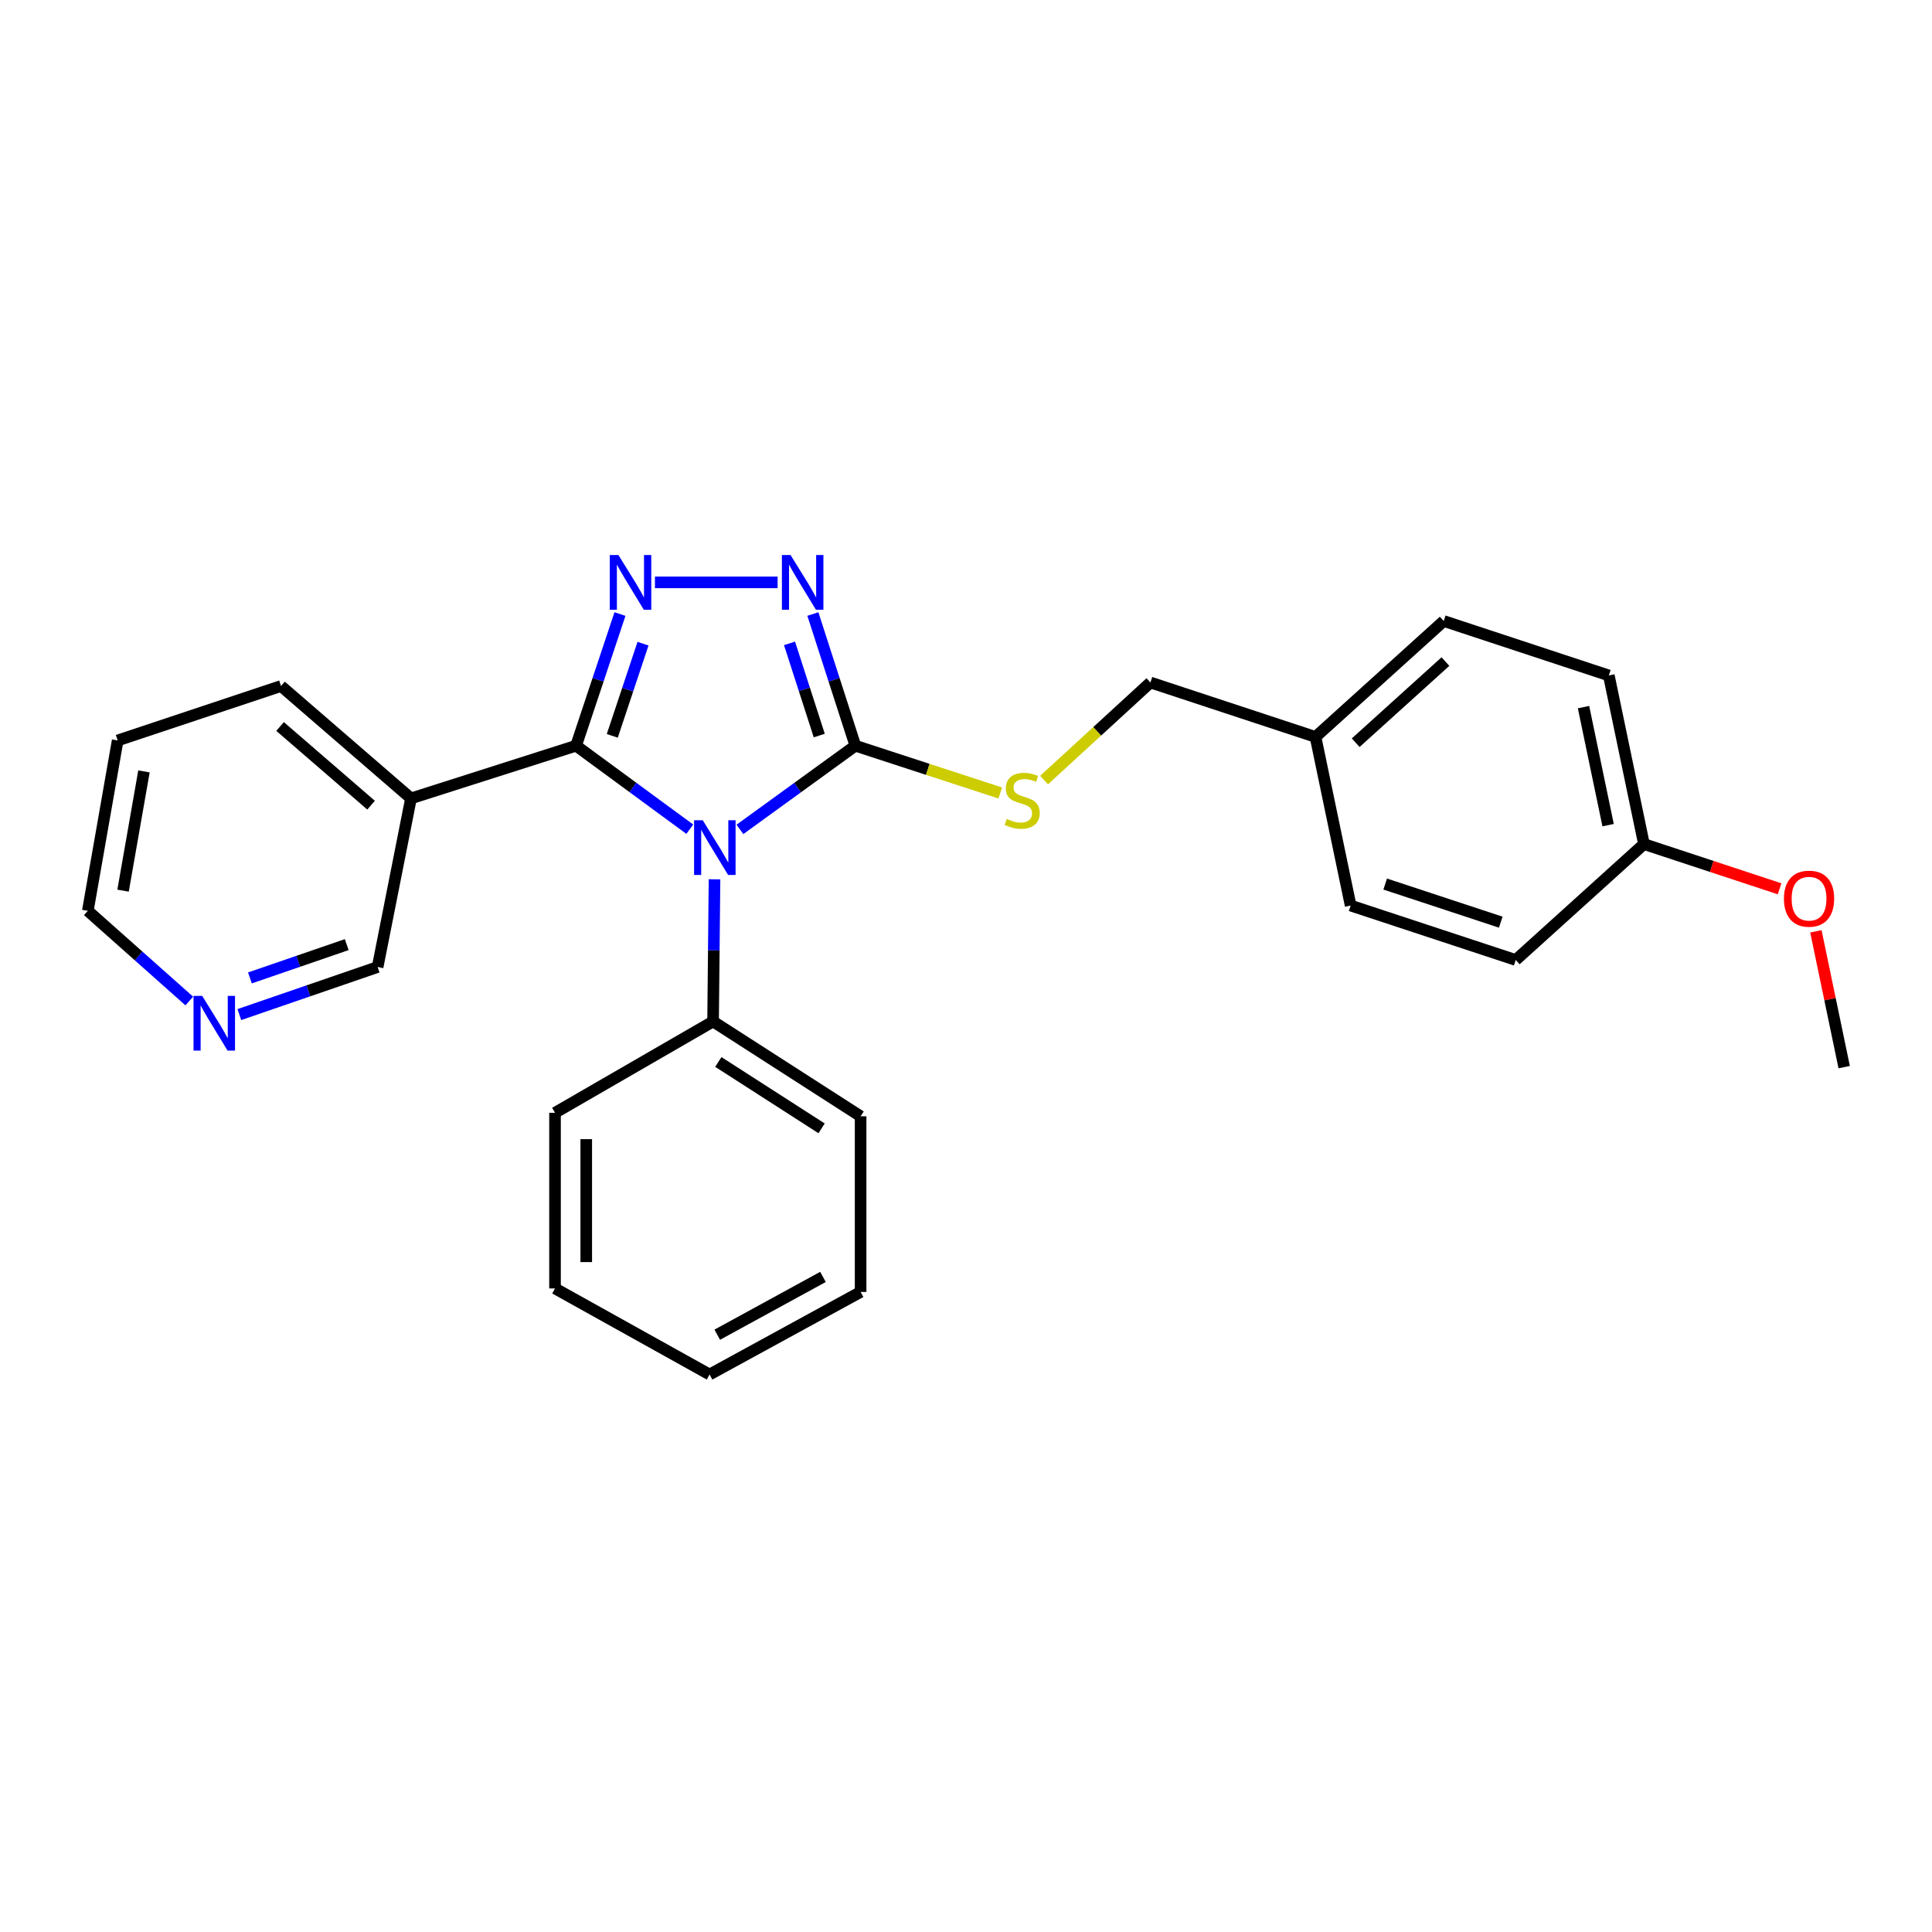 <?xml version='1.0' encoding='iso-8859-1'?>
<svg version='1.1' baseProfile='full'
              xmlns='http://www.w3.org/2000/svg'
                      xmlns:rdkit='http://www.rdkit.org/xml'
                      xmlns:xlink='http://www.w3.org/1999/xlink'
                  xml:space='preserve'
width='1000px' height='1000px' viewBox='0 0 1000 1000'>
<!-- END OF HEADER -->
<rect style='opacity:1.0;fill:#FFFFFF;stroke:none' width='1000' height='1000' x='0' y='0'> </rect>
<path class='bond-0' d='M 402.489,301.436 L 339.003,301.436' style='fill:none;fill-rule:evenodd;stroke:#0000FF;stroke-width:6px;stroke-linecap:butt;stroke-linejoin:miter;stroke-opacity:1' />
<path class='bond-1' d='M 420.741,317.816 L 431.736,351.898' style='fill:none;fill-rule:evenodd;stroke:#0000FF;stroke-width:6px;stroke-linecap:butt;stroke-linejoin:miter;stroke-opacity:1' />
<path class='bond-1' d='M 431.736,351.898 L 442.731,385.979' style='fill:none;fill-rule:evenodd;stroke:#000000;stroke-width:6px;stroke-linecap:butt;stroke-linejoin:miter;stroke-opacity:1' />
<path class='bond-1' d='M 408.655,333.004 L 416.351,356.861' style='fill:none;fill-rule:evenodd;stroke:#0000FF;stroke-width:6px;stroke-linecap:butt;stroke-linejoin:miter;stroke-opacity:1' />
<path class='bond-1' d='M 416.351,356.861 L 424.048,380.718' style='fill:none;fill-rule:evenodd;stroke:#000000;stroke-width:6px;stroke-linecap:butt;stroke-linejoin:miter;stroke-opacity:1' />
<path class='bond-2' d='M 320.897,317.824 L 309.538,351.901' style='fill:none;fill-rule:evenodd;stroke:#0000FF;stroke-width:6px;stroke-linecap:butt;stroke-linejoin:miter;stroke-opacity:1' />
<path class='bond-2' d='M 309.538,351.901 L 298.178,385.979' style='fill:none;fill-rule:evenodd;stroke:#000000;stroke-width:6px;stroke-linecap:butt;stroke-linejoin:miter;stroke-opacity:1' />
<path class='bond-2' d='M 332.825,333.159 L 324.873,357.013' style='fill:none;fill-rule:evenodd;stroke:#0000FF;stroke-width:6px;stroke-linecap:butt;stroke-linejoin:miter;stroke-opacity:1' />
<path class='bond-2' d='M 324.873,357.013 L 316.922,380.868' style='fill:none;fill-rule:evenodd;stroke:#000000;stroke-width:6px;stroke-linecap:butt;stroke-linejoin:miter;stroke-opacity:1' />
<path class='bond-3' d='M 298.178,385.979 L 212.728,413.253' style='fill:none;fill-rule:evenodd;stroke:#000000;stroke-width:6px;stroke-linecap:butt;stroke-linejoin:miter;stroke-opacity:1' />
<path class='bond-4' d='M 298.178,385.979 L 327.604,407.585' style='fill:none;fill-rule:evenodd;stroke:#000000;stroke-width:6px;stroke-linecap:butt;stroke-linejoin:miter;stroke-opacity:1' />
<path class='bond-4' d='M 327.604,407.585 L 357.029,429.192' style='fill:none;fill-rule:evenodd;stroke:#0000FF;stroke-width:6px;stroke-linecap:butt;stroke-linejoin:miter;stroke-opacity:1' />
<path class='bond-5' d='M 382.982,429.298 L 412.856,407.639' style='fill:none;fill-rule:evenodd;stroke:#0000FF;stroke-width:6px;stroke-linecap:butt;stroke-linejoin:miter;stroke-opacity:1' />
<path class='bond-5' d='M 412.856,407.639 L 442.731,385.979' style='fill:none;fill-rule:evenodd;stroke:#000000;stroke-width:6px;stroke-linecap:butt;stroke-linejoin:miter;stroke-opacity:1' />
<path class='bond-6' d='M 369.831,455.123 L 369.46,491.916' style='fill:none;fill-rule:evenodd;stroke:#0000FF;stroke-width:6px;stroke-linecap:butt;stroke-linejoin:miter;stroke-opacity:1' />
<path class='bond-6' d='M 369.46,491.916 L 369.089,528.708' style='fill:none;fill-rule:evenodd;stroke:#000000;stroke-width:6px;stroke-linecap:butt;stroke-linejoin:miter;stroke-opacity:1' />
<path class='bond-7' d='M 442.731,385.979 L 480.234,398.218' style='fill:none;fill-rule:evenodd;stroke:#000000;stroke-width:6px;stroke-linecap:butt;stroke-linejoin:miter;stroke-opacity:1' />
<path class='bond-7' d='M 480.234,398.218 L 517.737,410.456' style='fill:none;fill-rule:evenodd;stroke:#CCCC00;stroke-width:6px;stroke-linecap:butt;stroke-linejoin:miter;stroke-opacity:1' />
<path class='bond-8' d='M 850.909,436.89 L 832.723,349.617' style='fill:none;fill-rule:evenodd;stroke:#000000;stroke-width:6px;stroke-linecap:butt;stroke-linejoin:miter;stroke-opacity:1' />
<path class='bond-8' d='M 832.356,427.097 L 819.626,366.005' style='fill:none;fill-rule:evenodd;stroke:#000000;stroke-width:6px;stroke-linecap:butt;stroke-linejoin:miter;stroke-opacity:1' />
<path class='bond-9' d='M 850.909,436.89 L 784.542,496.89' style='fill:none;fill-rule:evenodd;stroke:#000000;stroke-width:6px;stroke-linecap:butt;stroke-linejoin:miter;stroke-opacity:1' />
<path class='bond-10' d='M 850.909,436.89 L 886.01,448.466' style='fill:none;fill-rule:evenodd;stroke:#000000;stroke-width:6px;stroke-linecap:butt;stroke-linejoin:miter;stroke-opacity:1' />
<path class='bond-10' d='M 886.01,448.466 L 921.11,460.042' style='fill:none;fill-rule:evenodd;stroke:#FF0000;stroke-width:6px;stroke-linecap:butt;stroke-linejoin:miter;stroke-opacity:1' />
<path class='bond-11' d='M 540.42,403.761 L 567.938,378.507' style='fill:none;fill-rule:evenodd;stroke:#CCCC00;stroke-width:6px;stroke-linecap:butt;stroke-linejoin:miter;stroke-opacity:1' />
<path class='bond-11' d='M 567.938,378.507 L 595.455,353.254' style='fill:none;fill-rule:evenodd;stroke:#000000;stroke-width:6px;stroke-linecap:butt;stroke-linejoin:miter;stroke-opacity:1' />
<path class='bond-12' d='M 595.455,353.254 L 680.906,381.435' style='fill:none;fill-rule:evenodd;stroke:#000000;stroke-width:6px;stroke-linecap:butt;stroke-linejoin:miter;stroke-opacity:1' />
<path class='bond-13' d='M 680.906,381.435 L 699.092,468.709' style='fill:none;fill-rule:evenodd;stroke:#000000;stroke-width:6px;stroke-linecap:butt;stroke-linejoin:miter;stroke-opacity:1' />
<path class='bond-14' d='M 680.906,381.435 L 747.273,321.435' style='fill:none;fill-rule:evenodd;stroke:#000000;stroke-width:6px;stroke-linecap:butt;stroke-linejoin:miter;stroke-opacity:1' />
<path class='bond-14' d='M 701.702,384.426 L 748.158,342.427' style='fill:none;fill-rule:evenodd;stroke:#000000;stroke-width:6px;stroke-linecap:butt;stroke-linejoin:miter;stroke-opacity:1' />
<path class='bond-15' d='M 832.723,349.617 L 747.273,321.435' style='fill:none;fill-rule:evenodd;stroke:#000000;stroke-width:6px;stroke-linecap:butt;stroke-linejoin:miter;stroke-opacity:1' />
<path class='bond-16' d='M 212.728,413.253 L 195.458,500.527' style='fill:none;fill-rule:evenodd;stroke:#000000;stroke-width:6px;stroke-linecap:butt;stroke-linejoin:miter;stroke-opacity:1' />
<path class='bond-17' d='M 212.728,413.253 L 145.454,355.077' style='fill:none;fill-rule:evenodd;stroke:#000000;stroke-width:6px;stroke-linecap:butt;stroke-linejoin:miter;stroke-opacity:1' />
<path class='bond-17' d='M 192.063,416.754 L 144.971,376.031' style='fill:none;fill-rule:evenodd;stroke:#000000;stroke-width:6px;stroke-linecap:butt;stroke-linejoin:miter;stroke-opacity:1' />
<path class='bond-18' d='M 123.881,525.151 L 159.669,512.839' style='fill:none;fill-rule:evenodd;stroke:#0000FF;stroke-width:6px;stroke-linecap:butt;stroke-linejoin:miter;stroke-opacity:1' />
<path class='bond-18' d='M 159.669,512.839 L 195.458,500.527' style='fill:none;fill-rule:evenodd;stroke:#000000;stroke-width:6px;stroke-linecap:butt;stroke-linejoin:miter;stroke-opacity:1' />
<path class='bond-18' d='M 129.359,506.172 L 154.411,497.553' style='fill:none;fill-rule:evenodd;stroke:#0000FF;stroke-width:6px;stroke-linecap:butt;stroke-linejoin:miter;stroke-opacity:1' />
<path class='bond-18' d='M 154.411,497.553 L 179.463,488.935' style='fill:none;fill-rule:evenodd;stroke:#000000;stroke-width:6px;stroke-linecap:butt;stroke-linejoin:miter;stroke-opacity:1' />
<path class='bond-19' d='M 97.976,518.123 L 71.715,494.781' style='fill:none;fill-rule:evenodd;stroke:#0000FF;stroke-width:6px;stroke-linecap:butt;stroke-linejoin:miter;stroke-opacity:1' />
<path class='bond-19' d='M 71.715,494.781 L 45.455,471.439' style='fill:none;fill-rule:evenodd;stroke:#000000;stroke-width:6px;stroke-linecap:butt;stroke-linejoin:miter;stroke-opacity:1' />
<path class='bond-20' d='M 369.089,528.708 L 445.452,577.796' style='fill:none;fill-rule:evenodd;stroke:#000000;stroke-width:6px;stroke-linecap:butt;stroke-linejoin:miter;stroke-opacity:1' />
<path class='bond-20' d='M 371.803,549.669 L 425.256,584.031' style='fill:none;fill-rule:evenodd;stroke:#000000;stroke-width:6px;stroke-linecap:butt;stroke-linejoin:miter;stroke-opacity:1' />
<path class='bond-21' d='M 369.089,528.708 L 287.276,575.982' style='fill:none;fill-rule:evenodd;stroke:#000000;stroke-width:6px;stroke-linecap:butt;stroke-linejoin:miter;stroke-opacity:1' />
<path class='bond-22' d='M 145.454,355.077 L 60.91,383.258' style='fill:none;fill-rule:evenodd;stroke:#000000;stroke-width:6px;stroke-linecap:butt;stroke-linejoin:miter;stroke-opacity:1' />
<path class='bond-23' d='M 45.455,471.439 L 60.91,383.258' style='fill:none;fill-rule:evenodd;stroke:#000000;stroke-width:6px;stroke-linecap:butt;stroke-linejoin:miter;stroke-opacity:1' />
<path class='bond-23' d='M 63.695,461.003 L 74.514,399.276' style='fill:none;fill-rule:evenodd;stroke:#000000;stroke-width:6px;stroke-linecap:butt;stroke-linejoin:miter;stroke-opacity:1' />
<path class='bond-24' d='M 445.452,577.796 L 445.452,668.707' style='fill:none;fill-rule:evenodd;stroke:#000000;stroke-width:6px;stroke-linecap:butt;stroke-linejoin:miter;stroke-opacity:1' />
<path class='bond-25' d='M 287.276,575.982 L 287.276,666.893' style='fill:none;fill-rule:evenodd;stroke:#000000;stroke-width:6px;stroke-linecap:butt;stroke-linejoin:miter;stroke-opacity:1' />
<path class='bond-25' d='M 303.441,589.619 L 303.441,653.257' style='fill:none;fill-rule:evenodd;stroke:#000000;stroke-width:6px;stroke-linecap:butt;stroke-linejoin:miter;stroke-opacity:1' />
<path class='bond-26' d='M 445.452,668.707 L 367.275,711.437' style='fill:none;fill-rule:evenodd;stroke:#000000;stroke-width:6px;stroke-linecap:butt;stroke-linejoin:miter;stroke-opacity:1' />
<path class='bond-26' d='M 425.972,660.932 L 371.249,690.843' style='fill:none;fill-rule:evenodd;stroke:#000000;stroke-width:6px;stroke-linecap:butt;stroke-linejoin:miter;stroke-opacity:1' />
<path class='bond-27' d='M 287.276,666.893 L 367.275,711.437' style='fill:none;fill-rule:evenodd;stroke:#000000;stroke-width:6px;stroke-linecap:butt;stroke-linejoin:miter;stroke-opacity:1' />
<path class='bond-28' d='M 784.542,496.89 L 699.092,468.709' style='fill:none;fill-rule:evenodd;stroke:#000000;stroke-width:6px;stroke-linecap:butt;stroke-linejoin:miter;stroke-opacity:1' />
<path class='bond-28' d='M 776.788,477.311 L 716.972,457.584' style='fill:none;fill-rule:evenodd;stroke:#000000;stroke-width:6px;stroke-linecap:butt;stroke-linejoin:miter;stroke-opacity:1' />
<path class='bond-29' d='M 939.9,482.06 L 947.223,517.203' style='fill:none;fill-rule:evenodd;stroke:#FF0000;stroke-width:6px;stroke-linecap:butt;stroke-linejoin:miter;stroke-opacity:1' />
<path class='bond-29' d='M 947.223,517.203 L 954.545,552.345' style='fill:none;fill-rule:evenodd;stroke:#000000;stroke-width:6px;stroke-linecap:butt;stroke-linejoin:miter;stroke-opacity:1' />
<path  class='atom-0' d='M 409.196 287.276
L 418.476 302.276
Q 419.396 303.756, 420.876 306.436
Q 422.356 309.116, 422.436 309.276
L 422.436 287.276
L 426.196 287.276
L 426.196 315.596
L 422.316 315.596
L 412.356 299.196
Q 411.196 297.276, 409.956 295.076
Q 408.756 292.876, 408.396 292.196
L 408.396 315.596
L 404.716 315.596
L 404.716 287.276
L 409.196 287.276
' fill='#0000FF'/>
<path  class='atom-1' d='M 320.1 287.276
L 329.38 302.276
Q 330.3 303.756, 331.78 306.436
Q 333.26 309.116, 333.34 309.276
L 333.34 287.276
L 337.1 287.276
L 337.1 315.596
L 333.22 315.596
L 323.26 299.196
Q 322.1 297.276, 320.86 295.076
Q 319.66 292.876, 319.3 292.196
L 319.3 315.596
L 315.62 315.596
L 315.62 287.276
L 320.1 287.276
' fill='#0000FF'/>
<path  class='atom-3' d='M 363.736 424.553
L 373.016 439.553
Q 373.936 441.033, 375.416 443.713
Q 376.896 446.393, 376.976 446.553
L 376.976 424.553
L 380.736 424.553
L 380.736 452.873
L 376.856 452.873
L 366.896 436.473
Q 365.736 434.553, 364.496 432.353
Q 363.296 430.153, 362.936 429.473
L 362.936 452.873
L 359.256 452.873
L 359.256 424.553
L 363.736 424.553
' fill='#0000FF'/>
<path  class='atom-6' d='M 521.088 423.88
Q 521.408 424, 522.728 424.56
Q 524.048 425.12, 525.488 425.48
Q 526.968 425.8, 528.408 425.8
Q 531.088 425.8, 532.648 424.52
Q 534.208 423.2, 534.208 420.92
Q 534.208 419.36, 533.408 418.4
Q 532.648 417.44, 531.448 416.92
Q 530.248 416.4, 528.248 415.8
Q 525.728 415.04, 524.208 414.32
Q 522.728 413.6, 521.648 412.08
Q 520.608 410.56, 520.608 408
Q 520.608 404.44, 523.008 402.24
Q 525.448 400.04, 530.248 400.04
Q 533.528 400.04, 537.248 401.6
L 536.328 404.68
Q 532.928 403.28, 530.368 403.28
Q 527.608 403.28, 526.088 404.44
Q 524.568 405.56, 524.608 407.52
Q 524.608 409.04, 525.368 409.96
Q 526.168 410.88, 527.288 411.4
Q 528.448 411.92, 530.368 412.52
Q 532.928 413.32, 534.448 414.12
Q 535.968 414.92, 537.048 416.56
Q 538.168 418.16, 538.168 420.92
Q 538.168 424.84, 535.528 426.96
Q 532.928 429.04, 528.568 429.04
Q 526.048 429.04, 524.128 428.48
Q 522.248 427.96, 520.008 427.04
L 521.088 423.88
' fill='#CCCC00'/>
<path  class='atom-11' d='M 104.645 515.455
L 113.925 530.455
Q 114.845 531.935, 116.325 534.615
Q 117.805 537.295, 117.885 537.455
L 117.885 515.455
L 121.645 515.455
L 121.645 543.775
L 117.765 543.775
L 107.805 527.375
Q 106.645 525.455, 105.405 523.255
Q 104.205 521.055, 103.845 520.375
L 103.845 543.775
L 100.165 543.775
L 100.165 515.455
L 104.645 515.455
' fill='#0000FF'/>
<path  class='atom-25' d='M 923.36 465.152
Q 923.36 458.352, 926.72 454.552
Q 930.08 450.752, 936.36 450.752
Q 942.64 450.752, 946 454.552
Q 949.36 458.352, 949.36 465.152
Q 949.36 472.032, 945.96 475.952
Q 942.56 479.832, 936.36 479.832
Q 930.12 479.832, 926.72 475.952
Q 923.36 472.072, 923.36 465.152
M 936.36 476.632
Q 940.68 476.632, 943 473.752
Q 945.36 470.832, 945.36 465.152
Q 945.36 459.592, 943 456.792
Q 940.68 453.952, 936.36 453.952
Q 932.04 453.952, 929.68 456.752
Q 927.36 459.552, 927.36 465.152
Q 927.36 470.872, 929.68 473.752
Q 932.04 476.632, 936.36 476.632
' fill='#FF0000'/>
</svg>
